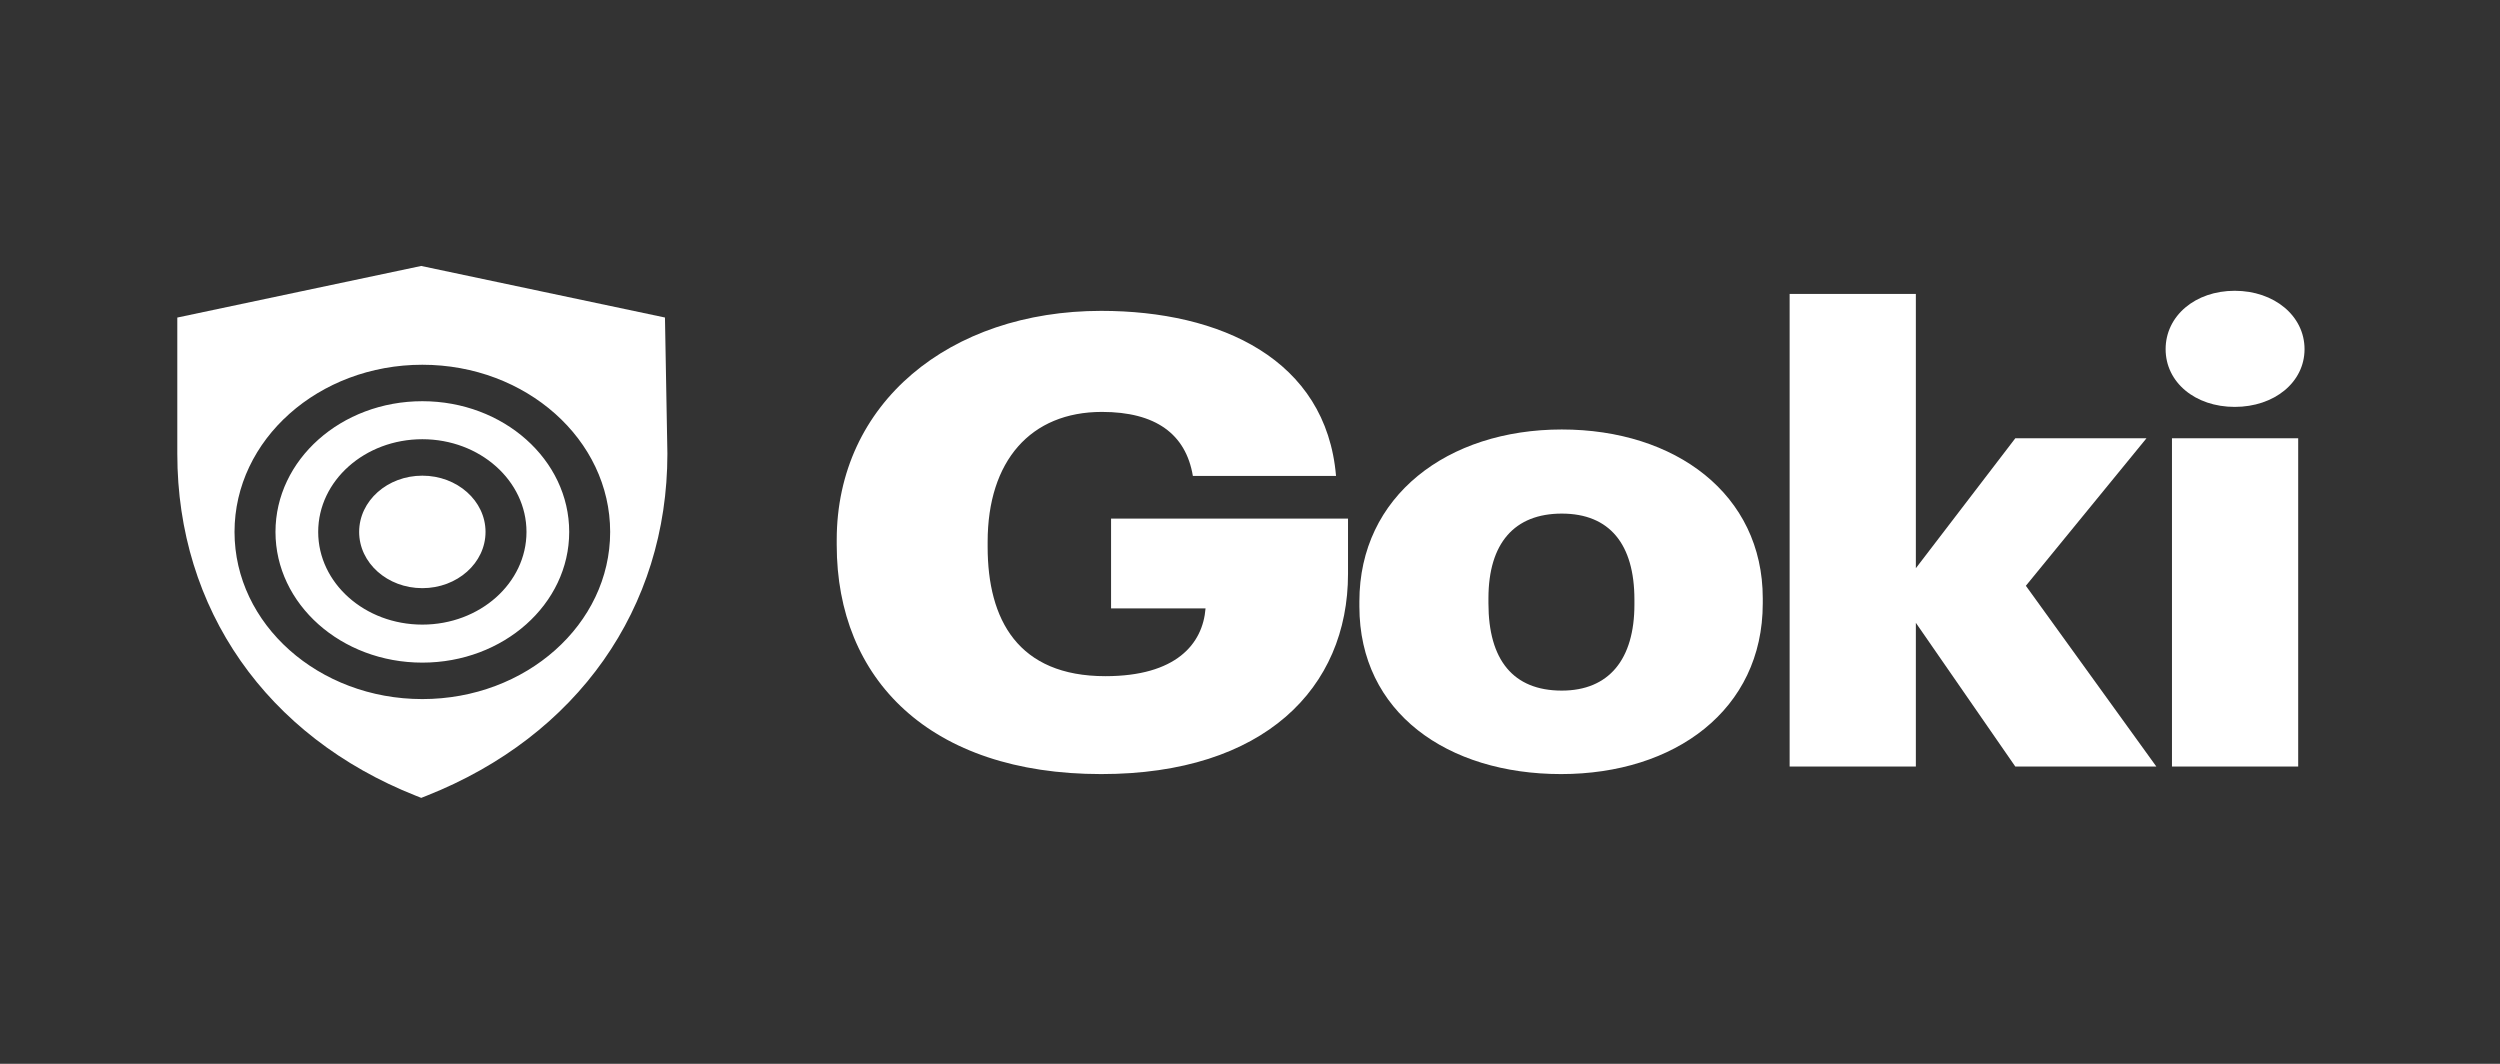 <svg width="141" height="60" viewBox="0 0 141 60" fill="none" xmlns="http://www.w3.org/2000/svg">
<rect x="0" y="0" width="141" height="60" fill="#333333" stroke="none"/>
<g clip-path="url(#clip0_312_20)">
<path d="M62.107 43.658C71.295 43.658 76.028 38.808 76.028 32.365V29.25H62.664V34.312H67.993C67.834 36.33 66.323 38.136 62.345 38.136C57.413 38.136 55.703 34.95 55.703 30.843V30.56C55.703 25.993 58.129 23.232 62.147 23.232C65.169 23.232 66.88 24.471 67.278 26.843H75.352C74.795 20.259 68.829 17.533 62.107 17.533C53.555 17.533 47.191 22.737 47.191 30.454V30.737C47.191 38.313 52.441 43.658 62.107 43.658Z" fill="white"/>
<path d="M88.084 38.95C85.34 38.95 83.948 37.215 83.948 34.029V33.746C83.948 30.631 85.419 28.967 88.084 28.967C90.789 28.967 92.181 30.702 92.181 33.817V34.1C92.181 37.18 90.749 38.95 88.084 38.95ZM88.045 43.658C94.448 43.658 99.42 40.047 99.42 34.029V33.746C99.42 27.87 94.488 24.223 88.084 24.223C81.641 24.223 76.669 27.976 76.669 33.923V34.206C76.669 40.189 81.641 43.658 88.045 43.658Z" fill="white"/>
<path d="M100.935 43.233H108.054V35.127L113.663 43.233H121.618L114.259 33.038L121.061 24.719H113.663L108.054 32.047V16.577H100.935V43.233Z" fill="white"/>
<path d="M122.499 43.233H129.618V24.719H122.499V43.233ZM126.038 22.949C128.266 22.949 129.976 21.568 129.976 19.692C129.976 17.816 128.266 16.4 126.038 16.4C123.811 16.4 122.141 17.816 122.141 19.692C122.141 21.568 123.811 22.949 126.038 22.949Z" fill="white"/>
<path fill-rule="evenodd" clip-rule="evenodd" d="M16.877 16.455L23.755 15L30.629 16.454L37.504 17.908L37.641 25.59C37.641 34.305 32.564 41.513 24.061 44.88L23.758 45L23.456 44.88C15.03 41.544 10 34.336 10 25.6V17.91L16.877 16.455ZM15.537 30C15.537 25.928 19.245 22.628 23.82 22.628C28.395 22.628 32.103 25.928 32.103 30C32.103 34.072 28.395 37.372 23.82 37.372C19.245 37.372 15.537 34.072 15.537 30ZM23.82 20.572C17.97 20.572 13.227 24.793 13.227 30C13.227 35.207 17.97 39.428 23.82 39.428C29.671 39.428 34.413 35.207 34.413 30C34.413 24.793 29.671 20.572 23.82 20.572ZM20.256 30C20.256 28.248 21.852 26.828 23.82 26.828C25.789 26.828 27.384 28.248 27.384 30C27.384 31.752 25.789 33.172 23.82 33.172C21.852 33.172 20.256 31.752 20.256 30ZM23.82 24.772C20.576 24.772 17.946 27.113 17.946 30C17.946 32.887 20.576 35.228 23.82 35.228C27.064 35.228 29.694 32.887 29.694 30C29.694 27.113 27.064 24.772 23.82 24.772Z" fill="white"/>
</g>
<defs>
<clipPath id="clip0_312_20">
<rect width="120" height="30" fill="white" transform="translate(10 15)"/>
</clipPath>
</defs>
</svg>
